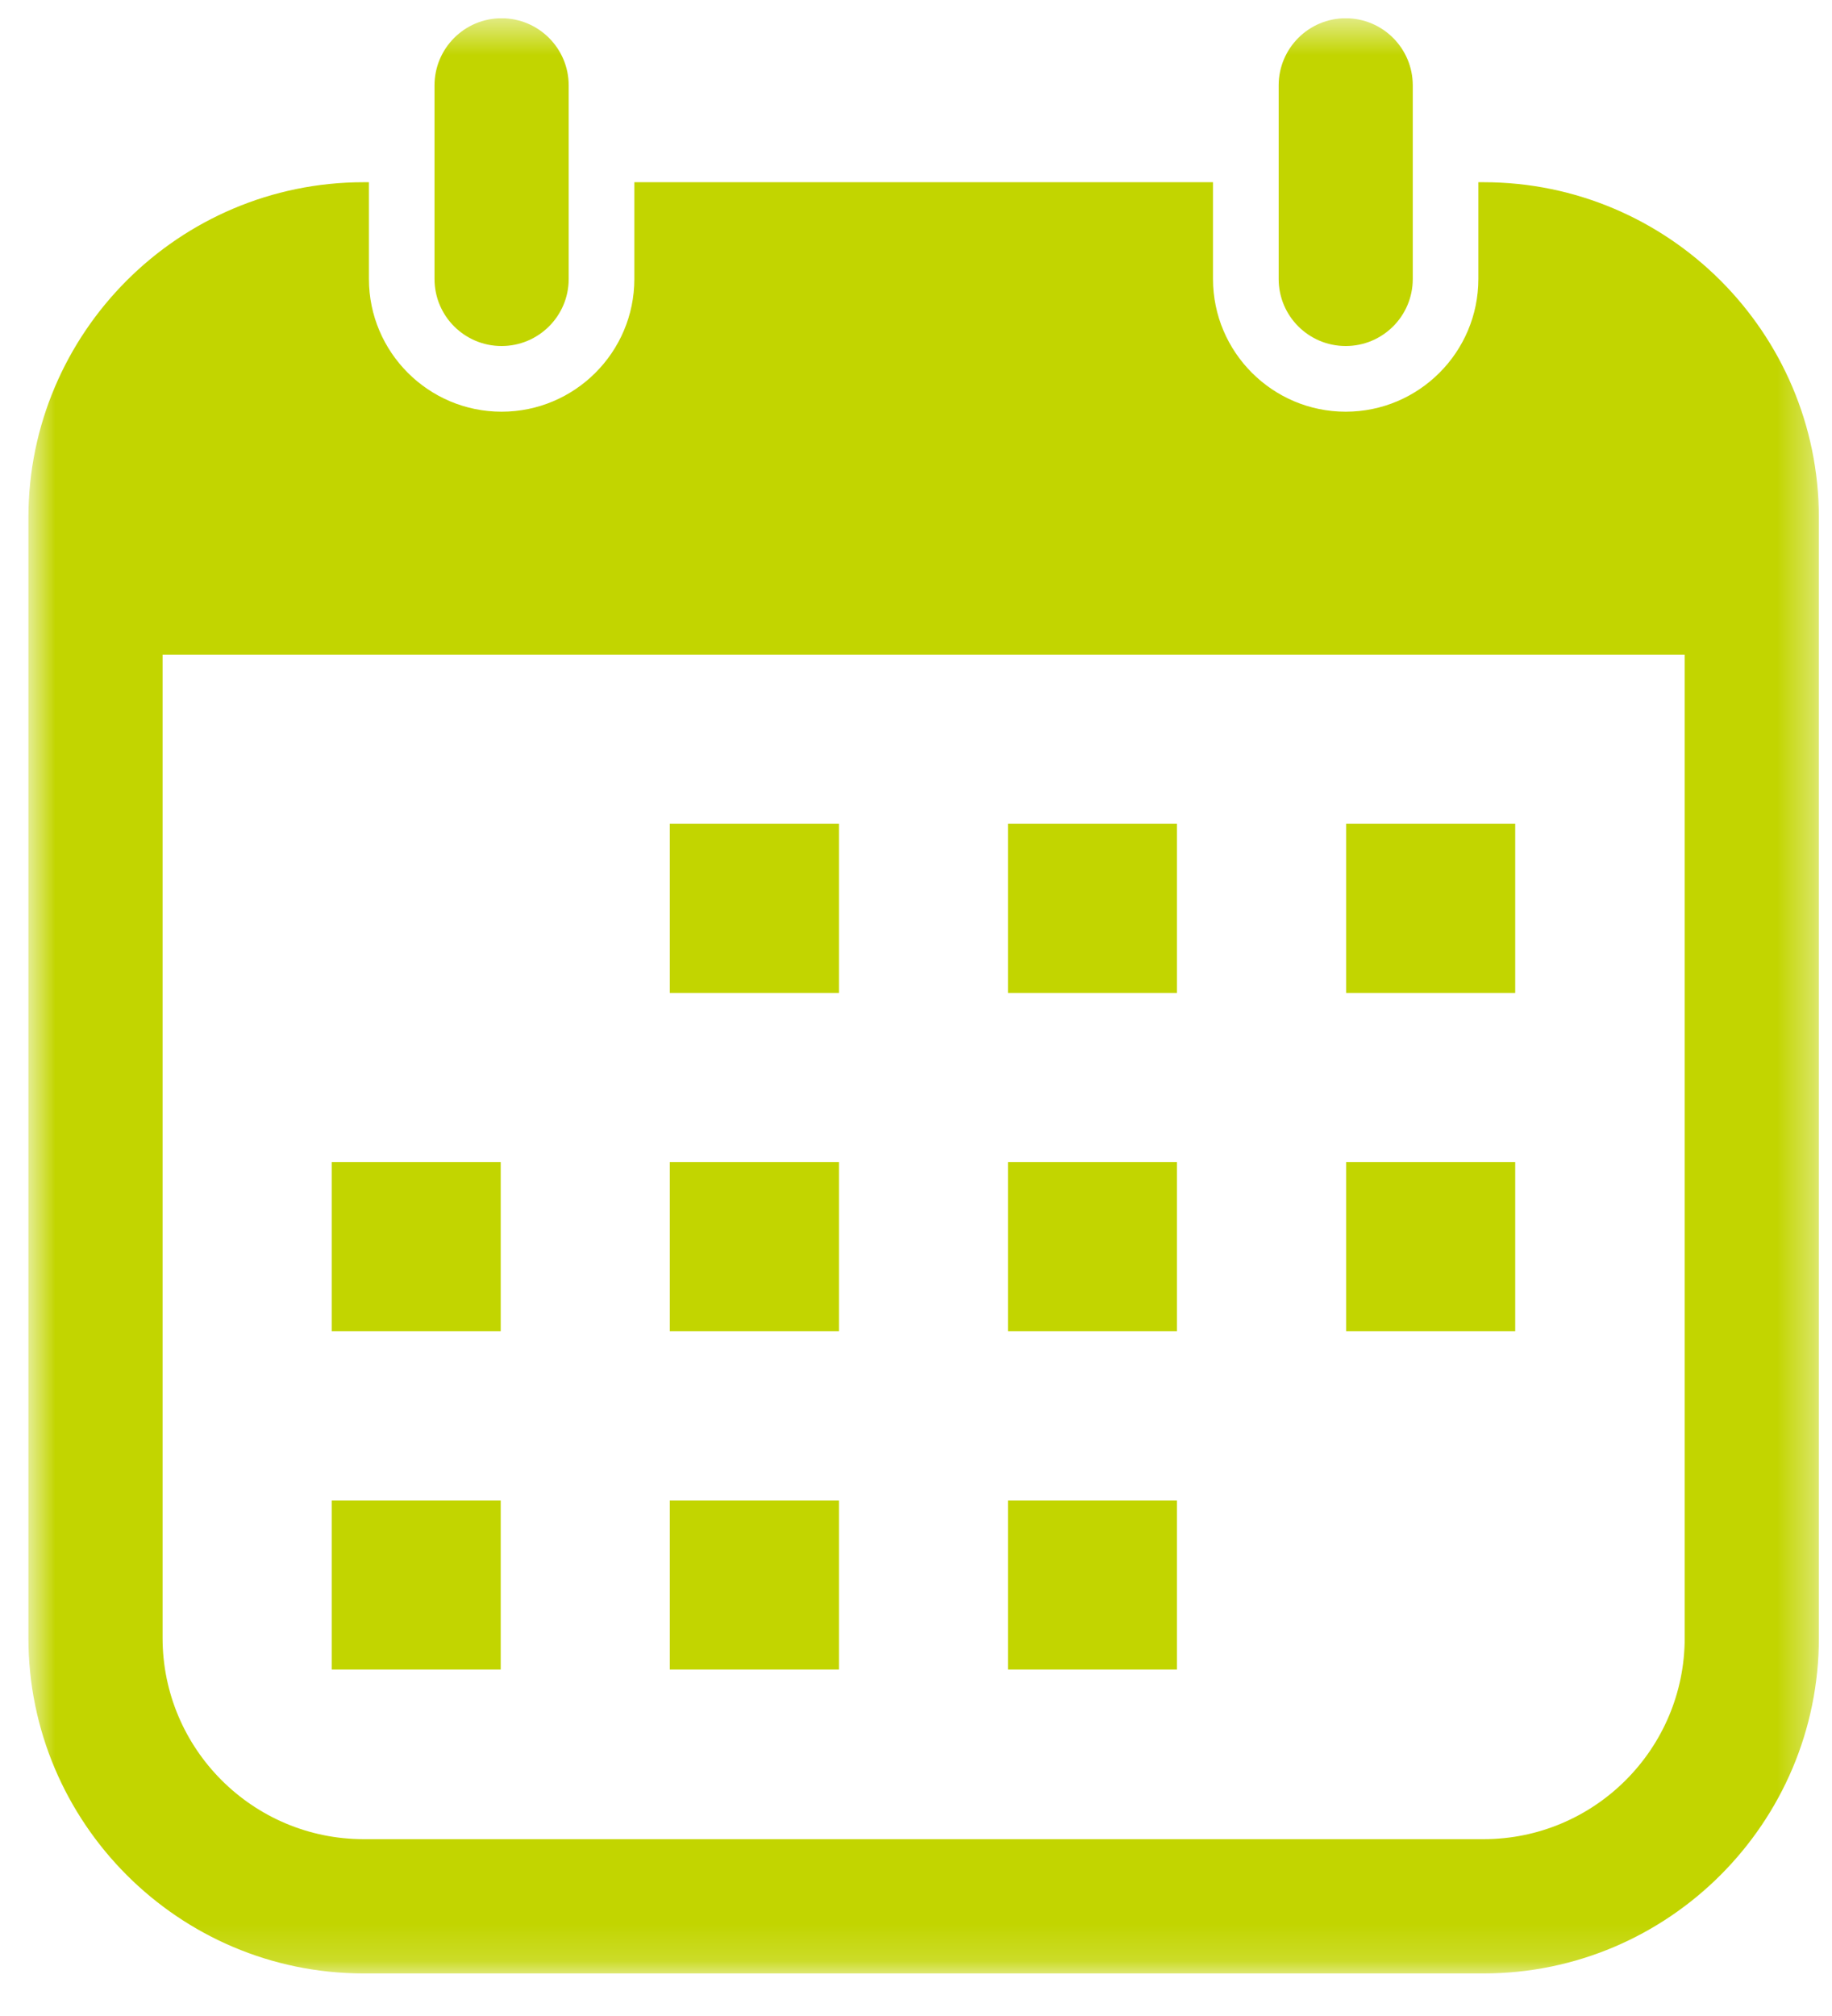 <svg width="50" height="55" viewBox="0 0 50 55" fill="none" xmlns="http://www.w3.org/2000/svg">
<g clip-path="url(#clip0_306_60)">
<path d="M22.897 27.089H18.281V22.474H22.897V27.089Z" fill="#C2D500"/>
<path d="M32.123 27.089H27.51V22.474H32.123V27.089Z" fill="#C2D500"/>
<path d="M41.354 27.089H36.74V22.474H41.354V27.089Z" fill="#C2D500"/>
<path d="M22.897 36.319H18.281V31.704H22.897V36.319Z" fill="#C2D500"/>
<path d="M13.666 36.319H9.053V31.704H13.666V36.319Z" fill="#C2D500"/>
<path d="M32.123 36.319H27.51V31.704H32.123V36.319Z" fill="#C2D500"/>
<path d="M41.354 36.319H36.74V31.704H41.354V36.319Z" fill="#C2D500"/>
<path d="M22.897 45.548H18.281V40.934H22.897V45.548Z" fill="#C2D500"/>
<path d="M32.123 45.548H27.51V40.934H32.123V45.548Z" fill="#C2D500"/>
<path d="M13.666 45.548H9.053V40.934H13.666V45.548Z" fill="#C2D500"/>
<mask id="mask0_306_60" style="mask-type:luminance" maskUnits="userSpaceOnUse" x="0" y="0" width="50" height="54">
<path d="M0.775 53.838H49.642V0.5H0.775V53.838Z" fill="white"/>
</mask>
<g mask="url(#mask0_306_60)">
<path d="M13.689 9.44C12.678 9.44 11.859 8.622 11.859 7.611V2.33C11.859 1.319 12.678 0.498 13.689 0.498C14.7 0.498 15.521 1.319 15.521 2.33V7.611C15.521 8.622 14.7 9.44 13.689 9.44Z" fill="#C2D500"/>
<path d="M36.728 9.44C35.717 9.44 34.898 8.622 34.898 7.611V2.33C34.898 1.319 35.717 0.498 36.728 0.498C37.739 0.498 38.558 1.319 38.558 2.33V7.611C38.558 8.622 37.739 9.44 36.728 9.44Z" fill="#C2D500"/>
<path d="M40.489 4.971H40.348V7.611C40.348 9.607 38.725 11.232 36.727 11.232C34.731 11.232 33.106 9.607 33.106 7.611V4.971H17.313V7.611C17.313 9.607 15.688 11.232 13.69 11.232C11.692 11.232 10.069 9.607 10.069 7.611V4.971H9.928C4.88 4.971 0.775 9.075 0.775 14.123V44.685C0.775 49.732 4.88 53.839 9.928 53.839H40.489C45.535 53.839 49.642 49.732 49.642 44.685V14.123C49.642 9.075 45.535 4.971 40.489 4.971ZM45.98 44.685C45.98 47.713 43.518 50.176 40.489 50.176H9.928C6.899 50.176 4.437 47.713 4.437 44.685V17.859H45.98V44.685Z" fill="#C2D500"/>
</g>
</g>
<defs>
<clipPath id="clip0_306_60">
<rect width="50" height="53.757" fill="white" transform="translate(0 0.5)"/>
</clipPath>
</defs>
</svg>
